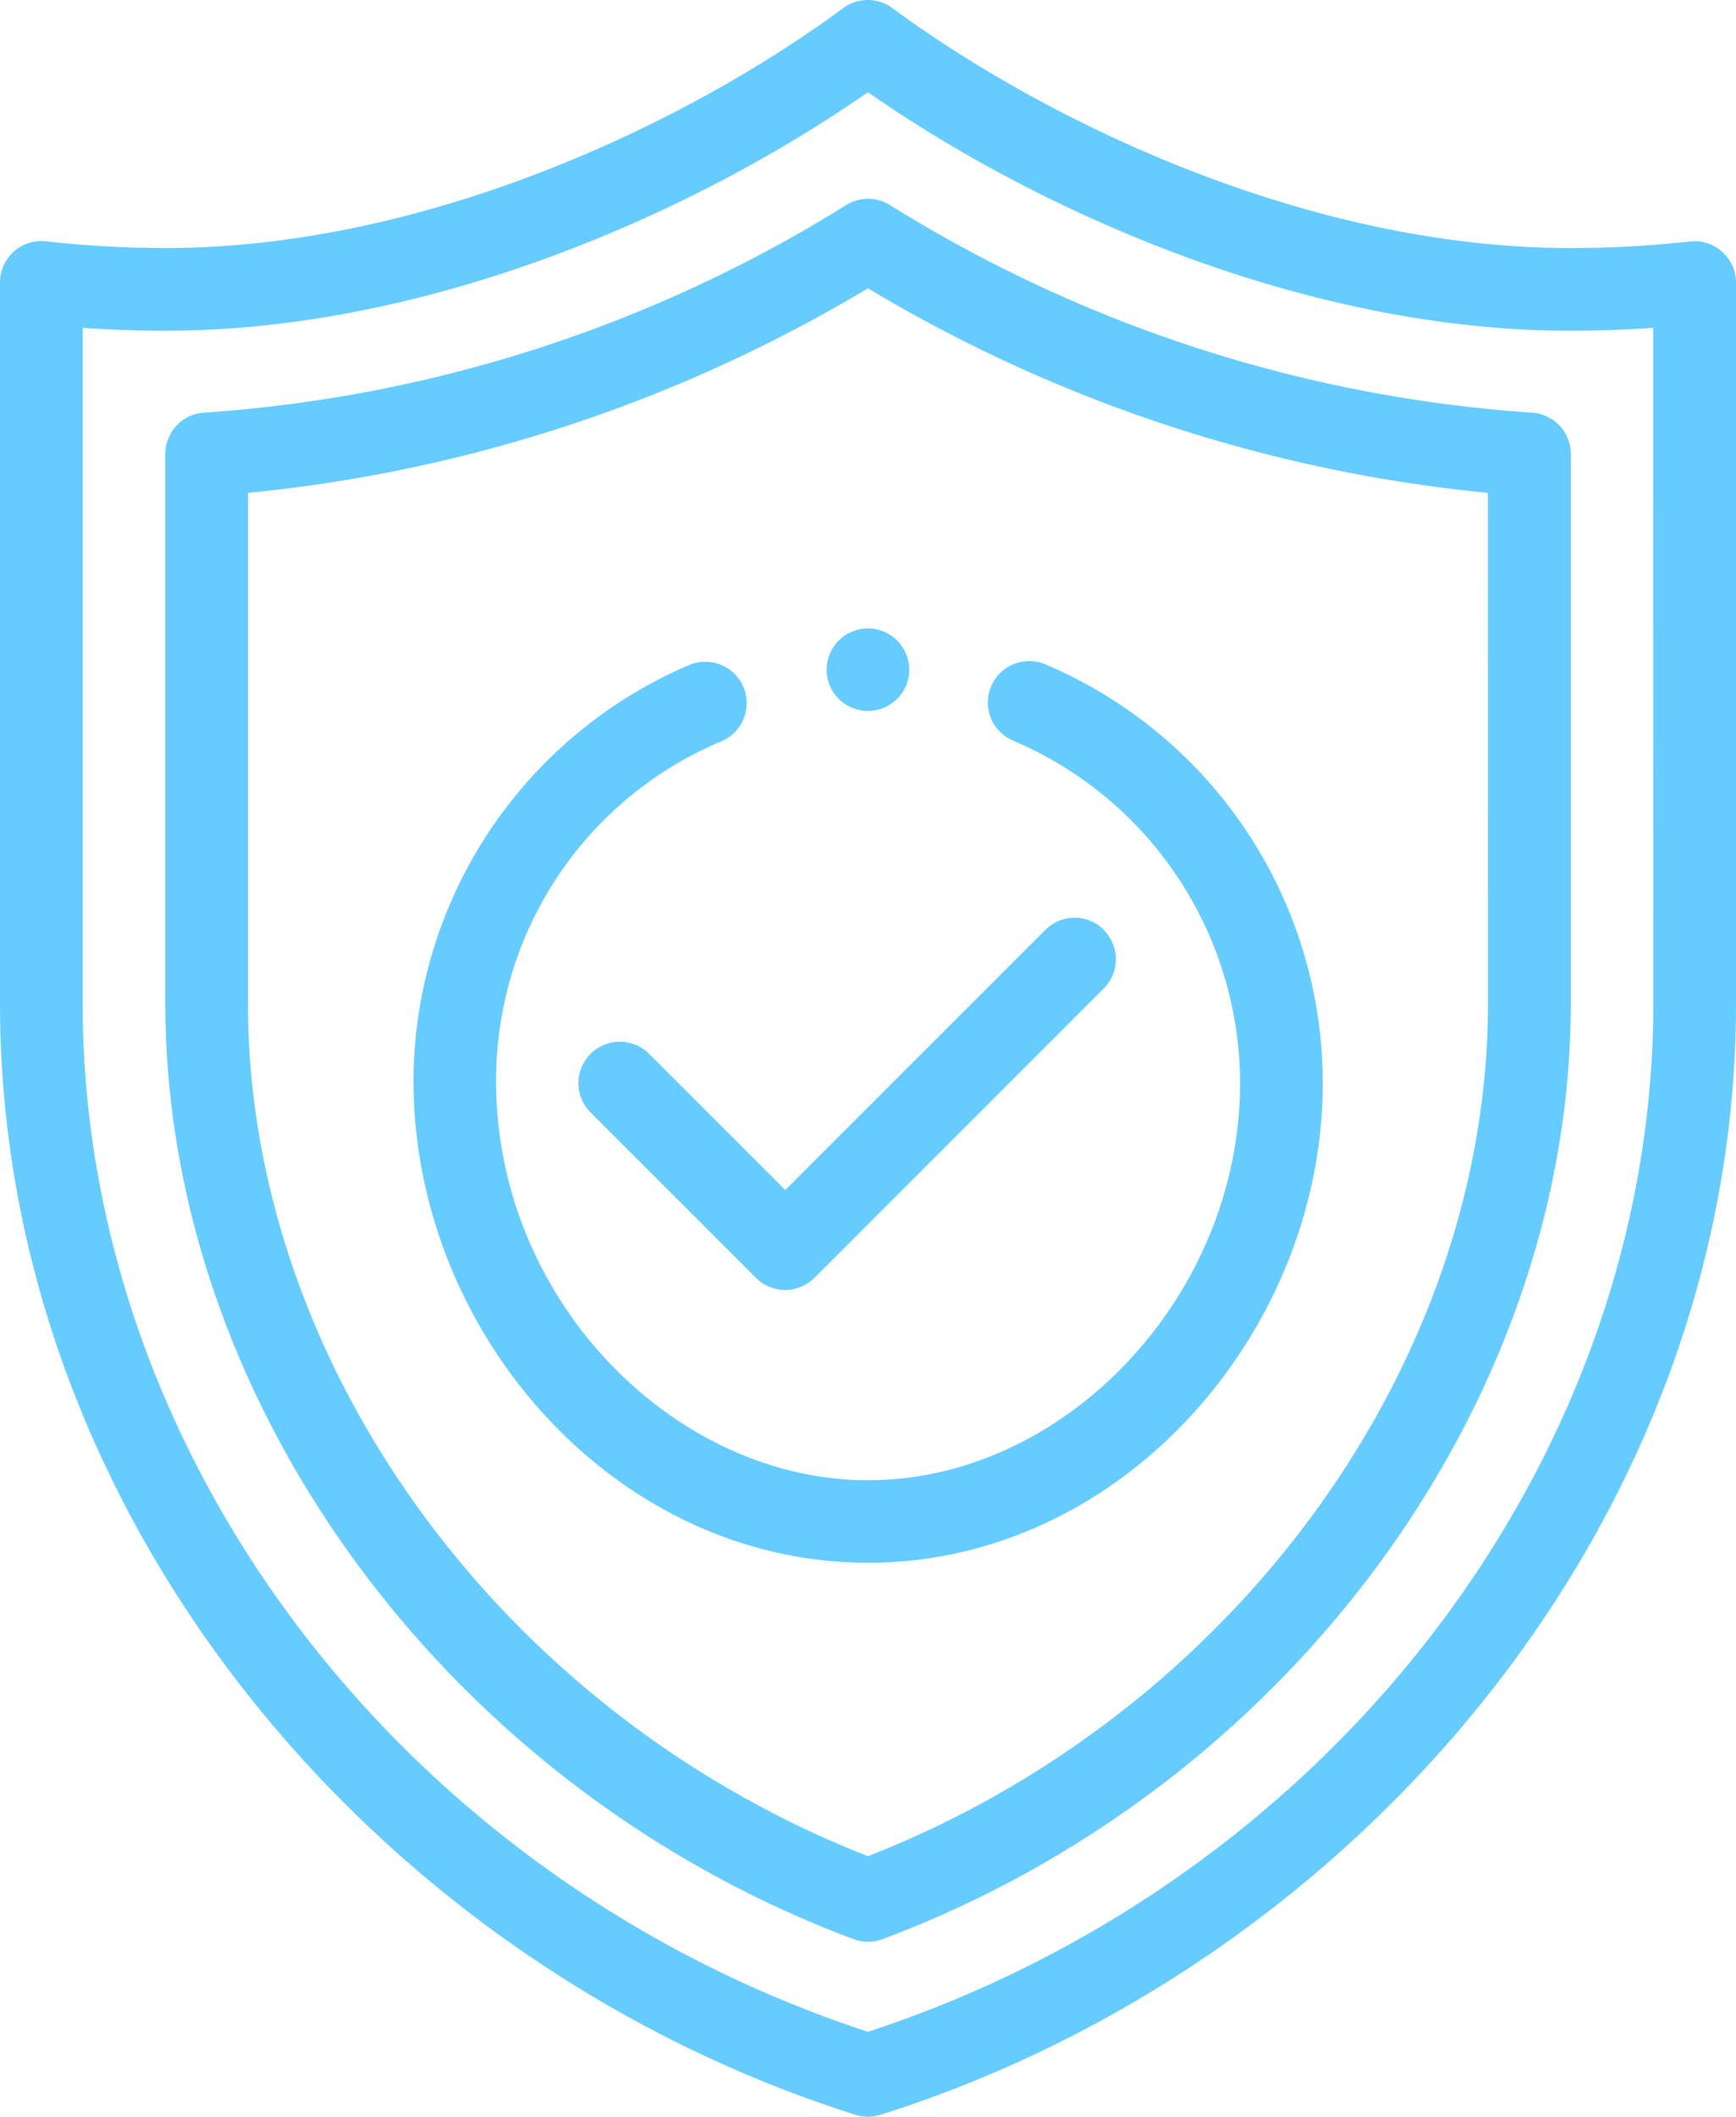 <svg xmlns="http://www.w3.org/2000/svg" width="59.274" height="72.258" viewBox="0 0 59.274 72.258"><g transform="translate(28.135 21.452)"><g transform="translate(0)"><path d="M246.871,152a1.412,1.412,0,0,0-1.412,1.412v.069l-.09.009h.09a1.412,1.412,0,0,0,2.819,0v-.071A1.412,1.412,0,0,0,246.87,152Z" transform="translate(-245.369 -152)" fill="#6cf"/></g></g><g transform="translate(0 0)"><g transform="translate(0)"><path d="M104.8,8.594a1.413,1.413,0,0,0-1.1-.351,37.178,37.178,0,0,1-4.078.224c-8.873,0-17.775-4.231-23.154-8.192a1.412,1.412,0,0,0-1.675,0C69.424,4.236,60.518,8.467,51.646,8.467a37.247,37.247,0,0,1-4.08-.23A1.412,1.412,0,0,0,46,9.646V34.259c0,17.581,12.9,32.78,29.212,37.933a1.412,1.412,0,0,0,.85,0c16.3-5.148,29.212-20.336,29.212-37.933V9.646A1.412,1.412,0,0,0,104.8,8.594ZM102.45,34.259c0,15.545-11,29.914-26.814,35.1-15.81-5.185-26.813-19.558-26.813-35.1V11.19q1.409.1,2.822.1c9.1,0,18.191-4.1,23.989-8.143,5.8,4.046,14.885,8.143,23.989,8.143q1.409,0,2.822-.1Z" transform="translate(-46 0)" fill="#6cf"/></g></g><g transform="translate(5.645 6.786)"><g transform="translate(0 0)"><path d="M132.629,55.388a47.5,47.5,0,0,1-21.9-7.091,1.412,1.412,0,0,0-1.47,0,47.506,47.506,0,0,1-21.9,7.091A1.412,1.412,0,0,0,86,56.8V75.562c0,13.638,9.662,26.771,23.5,31.937a1.412,1.412,0,0,0,.987,0c13.836-5.168,23.5-18.3,23.5-31.937V56.8a1.41,1.41,0,0,0-1.354-1.41ZM131.16,75.562c0,12.323-8.678,24.219-21.168,29.106C97.5,99.781,88.822,87.885,88.822,75.562V58.129a50.733,50.733,0,0,0,21.167-6.983,50.733,50.733,0,0,0,21.168,6.983Z" transform="translate(-86 -48.09)" fill="#6cf"/></g></g><g transform="translate(14.117 22.578)"><path d="M167.619,160.091a1.414,1.414,0,1,0-1.111,2.6,12.717,12.717,0,0,1,7.726,11.69c0,7.217-5.935,13.548-12.7,13.548-6.648,0-12.805-6.214-12.7-13.814a12.538,12.538,0,0,1,7.723-11.424,1.414,1.414,0,0,0-1.111-2.6,15.493,15.493,0,0,0-9.432,13.946v.022c-.126,8.7,6.792,16.687,15.521,16.687,8.691,0,15.524-7.918,15.524-16.37a15.53,15.53,0,0,0-9.436-14.283Z" transform="translate(-146.011 -159.977)" fill="#6cf"/></g><g transform="translate(19.79 31.33)"><path d="M203.924,222.413a1.412,1.412,0,0,0-2,0l-8.88,8.88-4.648-4.648a1.412,1.412,0,0,0-2,2l5.645,5.645a1.412,1.412,0,0,0,2,0l9.879-9.879a1.412,1.412,0,0,0,0-1.994Z" transform="translate(-186.022 -222)" fill="#6cf"/></g></svg>
